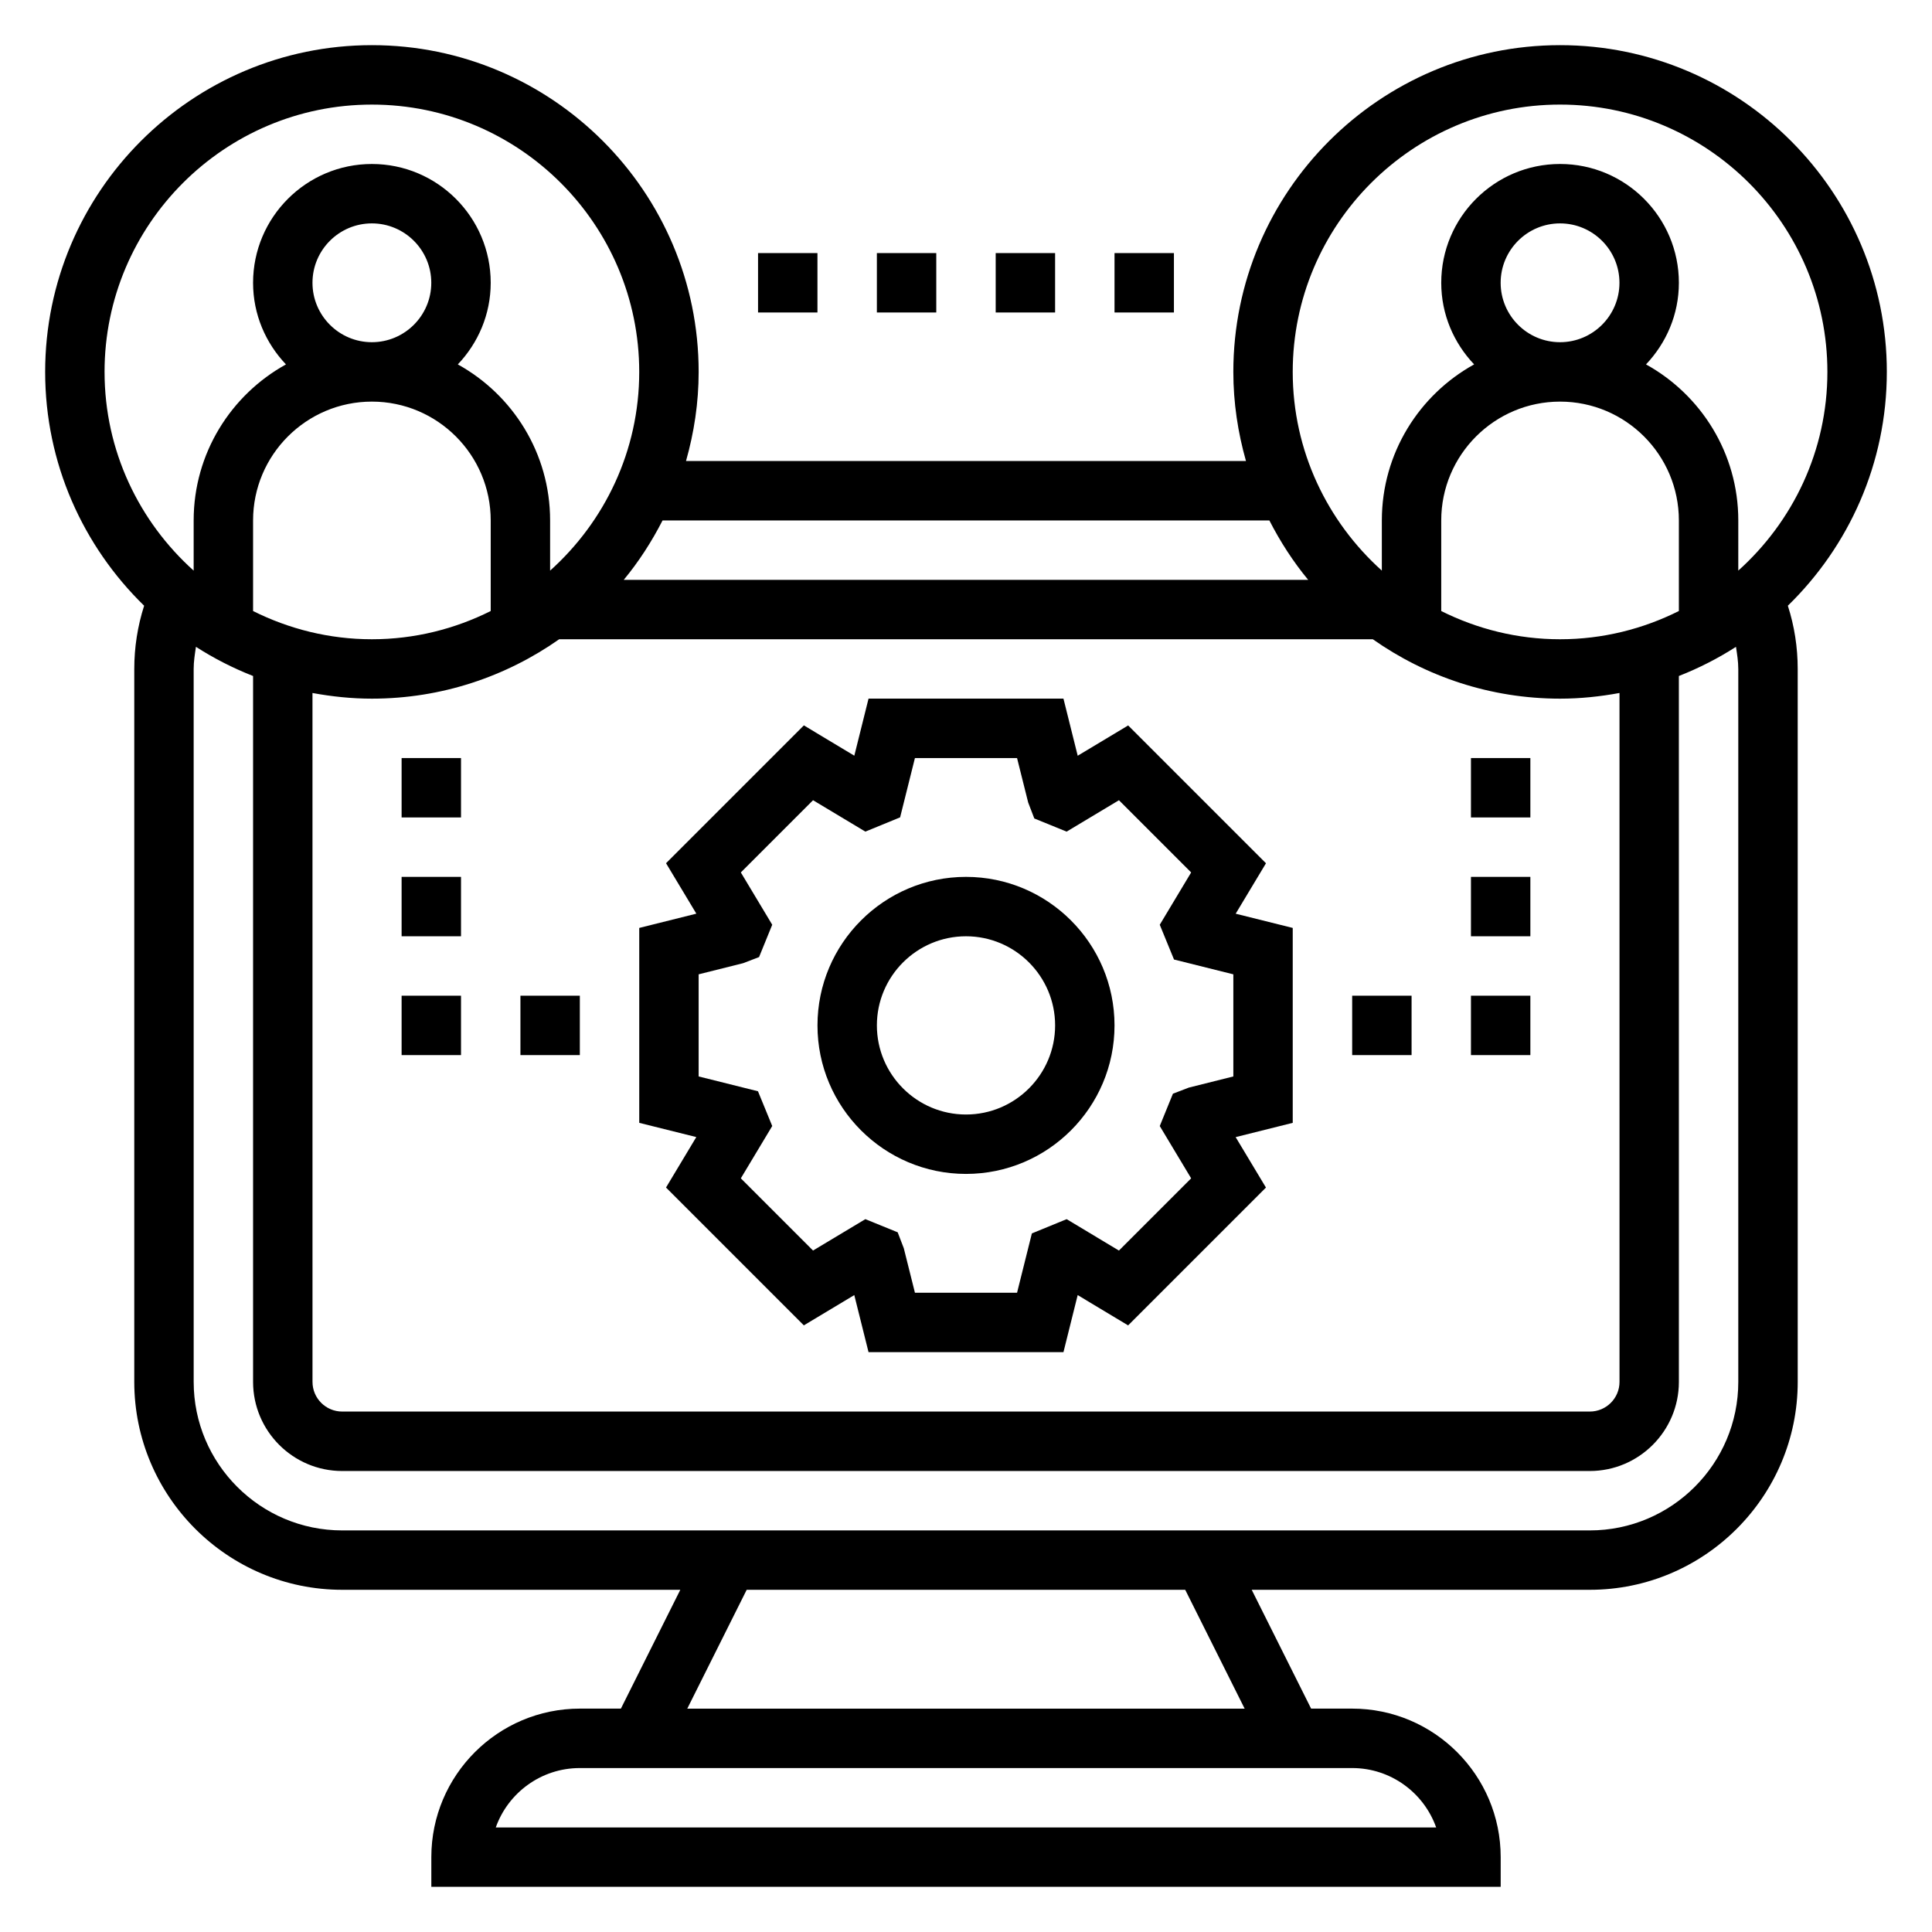 <?xml version="1.0" encoding="UTF-8"?>
<!-- Uploaded to: ICON Repo, www.svgrepo.com, Generator: ICON Repo Mixer Tools -->
<svg fill="#000000" width="800px" height="800px" version="1.1" viewBox="144 144 512 512" xmlns="http://www.w3.org/2000/svg">
 <g>
  <path d="m320.5 458.71 36.527 36.527 13.367-8.031 3.777 15.125h51.656l3.769-15.121 13.367 8.031 36.527-36.527-8.031-13.367 15.129-3.781v-51.656l-15.121-3.769 8.031-13.367-36.527-36.527-13.367 8.031-3.777-15.133h-51.656l-3.769 15.121-13.367-8.031-36.527 36.527 8.031 13.367-15.133 3.781v51.656l15.121 3.769zm8.648-56.504 11.793-2.953 4.219-1.621 3.488-8.566-8.32-13.863 19.137-19.137 13.863 8.32 9.211-3.777 3.926-15.719h27.062l2.953 11.793 1.621 4.219 8.566 3.488 13.863-8.32 19.137 19.137-8.32 13.863 3.777 9.211 15.723 3.926v27.062l-11.793 2.953-4.219 1.621-3.488 8.566 8.32 13.863-19.137 19.137-13.863-8.32-9.211 3.777-3.926 15.719h-27.062l-2.953-11.793-1.621-4.219-8.566-3.488-13.863 8.32-19.137-19.137 8.32-13.863-3.777-9.211-15.723-3.926z"/>
  <path d="m400 455.1c21.703 0 39.359-17.656 39.359-39.359 0-21.703-17.656-39.359-39.359-39.359s-39.359 17.656-39.359 39.359c-0.004 21.703 17.656 39.359 39.359 39.359zm0-62.977c13.02 0 23.617 10.598 23.617 23.617 0 13.02-10.598 23.617-23.617 23.617s-23.617-10.598-23.617-23.617c0-13.02 10.594-23.617 23.617-23.617z"/>
  <path d="m281.92 407.87h15.742v15.742h-15.742z"/>
  <path d="m250.43 407.87h15.742v15.742h-15.742z"/>
  <path d="m250.43 376.38h15.742v15.742h-15.742z"/>
  <path d="m250.43 344.89h15.742v15.742h-15.742z"/>
  <path d="m644.03 242.56c0-47.742-38.848-86.594-86.594-86.594-47.742 0-86.59 38.848-86.59 86.594 0 8.195 1.219 16.098 3.352 23.617h-148.4c2.133-7.519 3.352-15.422 3.352-23.617 0-47.742-38.848-86.594-86.594-86.594-47.742 0-86.59 38.848-86.59 86.594 0 24.277 10.078 46.223 26.23 61.961-1.73 5.406-2.613 11.027-2.613 16.758v188.93c0 30.379 24.727 55.105 55.105 55.105h89.598l-15.742 31.488h-10.879c-21.703 0-39.359 17.656-39.359 39.359v7.871h283.39v-7.871c0-21.703-17.656-39.359-39.359-39.359h-10.879l-15.742-31.488h89.594c30.379 0 55.105-24.727 55.105-55.105l-0.004-188.93c0-5.731-0.875-11.352-2.613-16.758 16.152-15.738 26.23-37.684 26.23-61.961zm-417.22-23.617c0-8.684 7.062-15.742 15.742-15.742 8.684 0 15.742 7.062 15.742 15.742 0 8.684-7.062 15.742-15.742 15.742-8.68 0.004-15.742-7.059-15.742-15.742zm15.746 31.488c17.367 0 31.488 14.121 31.488 31.488v24.008c-9.504 4.75-20.168 7.481-31.488 7.481-11.32 0-21.988-2.731-31.488-7.477v-24.012c0-17.367 14.121-31.488 31.488-31.488zm-15.746 77.219c5.117 0.941 10.359 1.5 15.746 1.5 18.469 0 35.559-5.856 49.633-15.742h215.62c14.066 9.887 31.164 15.742 49.633 15.742 5.383 0 10.629-0.559 15.742-1.504l0.004 182.56c0 4.344-3.527 7.871-7.871 7.871h-330.63c-4.344 0-7.871-3.527-7.871-7.871zm330.62-14.242c-11.32 0-21.988-2.731-31.488-7.477v-24.012c0-17.367 14.121-31.488 31.488-31.488s31.488 14.121 31.488 31.488v24.008c-9.5 4.75-20.168 7.481-31.488 7.481zm-15.742-94.465c0-8.684 7.062-15.742 15.742-15.742 8.684 0 15.742 7.062 15.742 15.742 0 8.684-7.062 15.742-15.742 15.742-8.68 0.004-15.742-7.059-15.742-15.742zm15.742-47.23c39.07 0 70.848 31.781 70.848 70.848 0 20.914-9.164 39.684-23.617 52.656l0.004-13.297c0-17.789-9.887-33.297-24.457-41.352 5.367-5.652 8.711-13.234 8.711-21.625 0-17.367-14.121-31.488-31.488-31.488s-31.488 14.121-31.488 31.488c0 8.391 3.344 15.973 8.715 21.625-14.57 8.055-24.457 23.562-24.457 41.352v13.297c-14.453-12.98-23.617-31.746-23.617-52.656 0-39.07 31.781-70.848 70.848-70.848zm-77.035 110.21c2.883 5.621 6.297 10.918 10.289 15.742l-181.39 0.004c3.992-4.824 7.406-10.125 10.289-15.742zm-308.69-39.359c0-39.07 31.781-70.848 70.848-70.848 39.07 0 70.848 31.781 70.848 70.848 0 20.914-9.164 39.684-23.617 52.656v-13.297c0-17.789-9.887-33.297-24.457-41.352 5.367-5.652 8.715-13.234 8.715-21.625 0-17.367-14.121-31.488-31.488-31.488-17.367 0-31.488 14.125-31.488 31.488 0 8.391 3.344 15.973 8.715 21.625-14.57 8.055-24.461 23.562-24.461 41.352v13.297c-14.453-12.973-23.613-31.742-23.613-52.656zm352.89 385.73h-249.21c3.25-9.164 12.004-15.742 22.27-15.742h204.67c10.27-0.004 19.023 6.578 22.273 15.742zm-50.75-31.488h-147.71l15.742-31.488h116.22zm130.82-275.52v188.93c0 21.703-17.656 39.359-39.359 39.359h-330.62c-21.703 0-39.359-17.656-39.359-39.359l-0.004-188.93c0-1.992 0.316-3.93 0.605-5.871 4.758 3.055 9.82 5.644 15.141 7.731v187.07c0 13.02 10.598 23.617 23.617 23.617h330.62c13.02 0 23.617-10.598 23.617-23.617l-0.004-187.07c5.32-2.086 10.383-4.676 15.137-7.731 0.293 1.945 0.609 3.879 0.609 5.871z"/>
  <path d="m533.82 407.87h15.742v15.742h-15.742z"/>
  <path d="m533.82 376.38h15.742v15.742h-15.742z"/>
  <path d="m533.82 344.89h15.742v15.742h-15.742z"/>
  <path d="m502.34 407.87h15.742v15.742h-15.742z"/>
  <path d="m439.36 211.07h15.742v15.742h-15.742z"/>
  <path d="m407.87 211.07h15.742v15.742h-15.742z"/>
  <path d="m376.38 211.07h15.742v15.742h-15.742z"/>
  <path d="m344.89 211.07h15.742v15.742h-15.742z"/>
 </g>
</svg>
